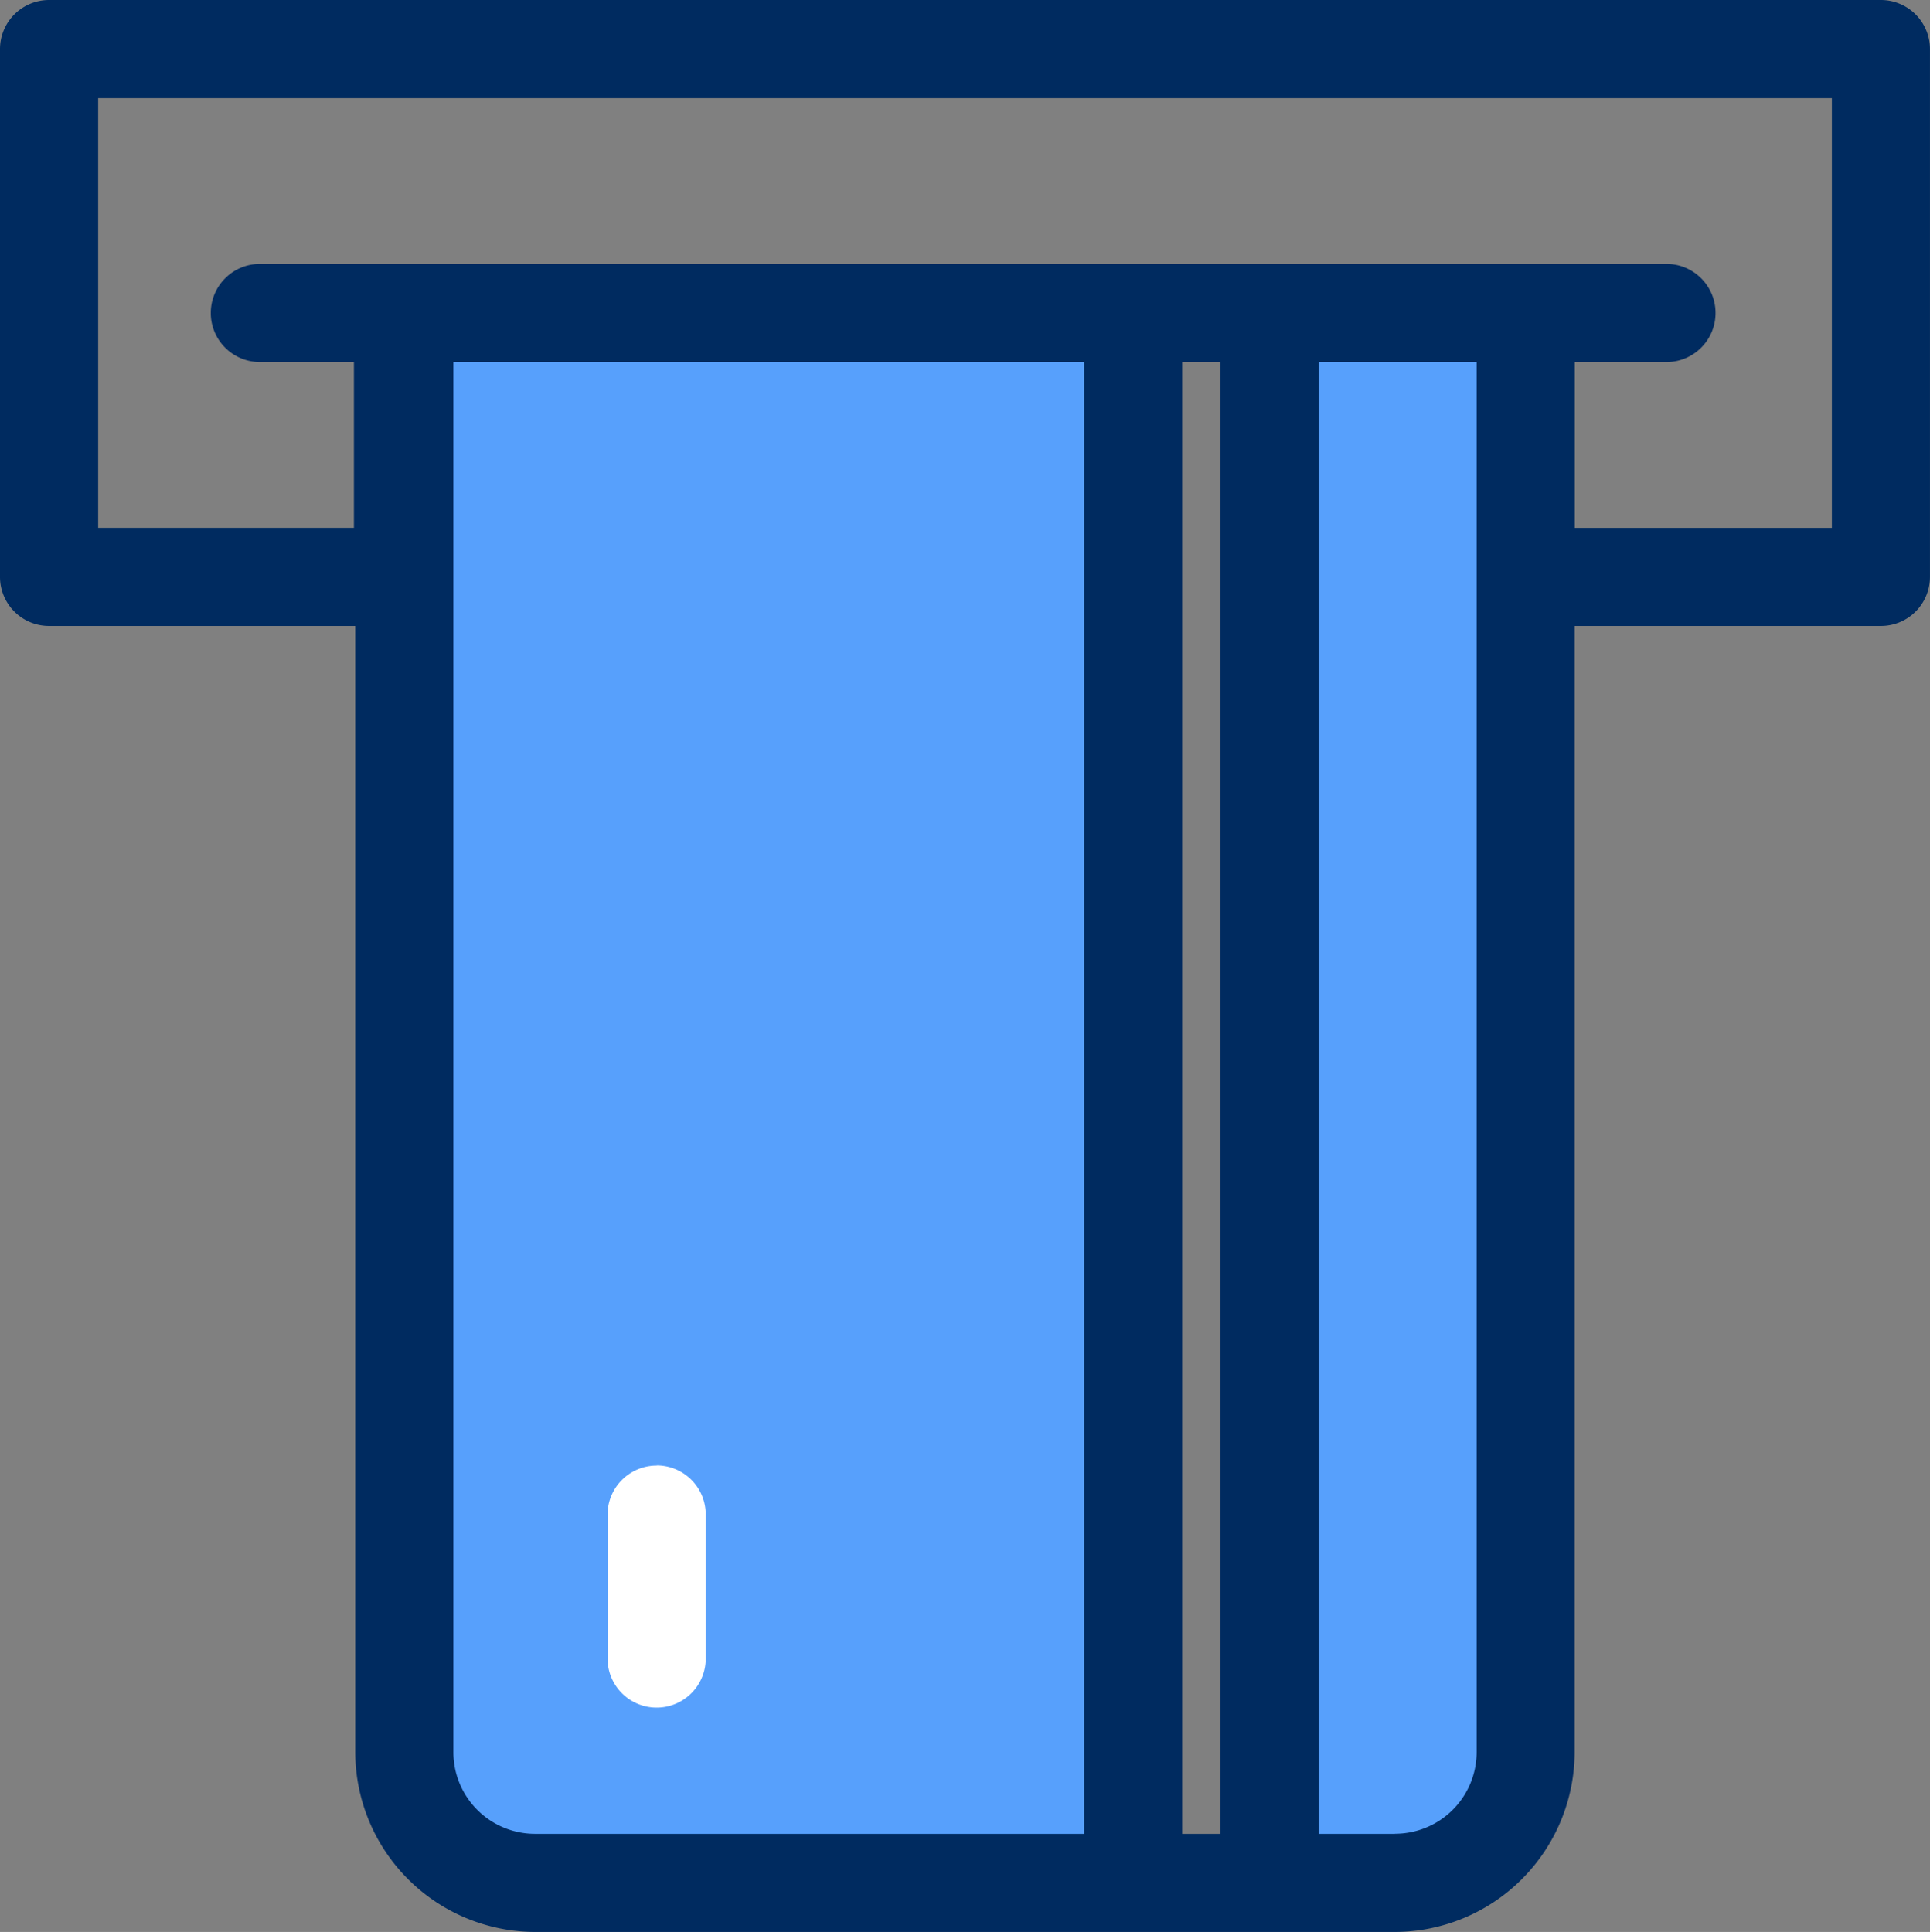 <svg xmlns="http://www.w3.org/2000/svg" xmlns:xlink="http://www.w3.org/1999/xlink" width="66.145" height="66.223" viewBox="0 0 66.145 66.223">
  <rect x="0" y="0" width="66.145" height="66.223" fill="#808080" stroke="none"/>
  <defs>
    <clipPath id="clip-path">
      <rect id="Rectangle_1866" data-name="Rectangle 1866" width="66.145" height="66.223" fill="none"/>
    </clipPath>
  </defs>
  <g id="Group_2981" data-name="Group 2981" clip-path="url(#clip-path)">
    <path id="Path_6948" data-name="Path 6948" d="M43.831,82.526a4.686,4.686,0,0,0,4.675,4.686H68.573V33.557H43.831Z" transform="translate(-29.817 -22.828)" fill="#57a0fc"/>
    <path id="Path_6949" data-name="Path 6949" d="M137.488,33.556V87.212h3.688a4.585,4.585,0,0,0,4.586-4.574V33.556Z" transform="translate(-93.53 -22.827)" fill="#57a0fc"/>
    <path id="Path_6950" data-name="Path 6950" d="M66.8,157.123a1.682,1.682,0,0,0-1.682,1.682v4.933a1.682,1.682,0,1,0,3.364,0V158.8a1.682,1.682,0,0,0-1.682-1.682" transform="translate(-44.295 -106.887)" fill="#fff"/>
    <path id="Path_6951" data-name="Path 6951" d="M64.463,0H1.682A1.682,1.682,0,0,0,0,1.682V19.776a1.682,1.682,0,0,0,1.682,1.681H12.175v38.6a6.178,6.178,0,0,0,6.166,6.166H47.8a6.178,6.178,0,0,0,6.166-6.166v-38.6H64.463a1.682,1.682,0,0,0,1.681-1.681V1.682A1.682,1.682,0,0,0,64.463,0M15.539,60.057V12.41H37.153V62.86H18.341A2.8,2.8,0,0,1,15.539,60.057ZM40.517,12.41h1.312V62.86H40.517ZM47.8,62.86H45.192V12.41h5.415V60.057a2.8,2.8,0,0,1-2.8,2.8M62.782,18.095H53.97V12.41h3.184a1.682,1.682,0,0,0,0-3.363H8.947a1.682,1.682,0,1,0,0,3.363H12.13v5.684H3.364V3.363H62.782Z" fill="#002b60"/>
  </g>
</svg>

